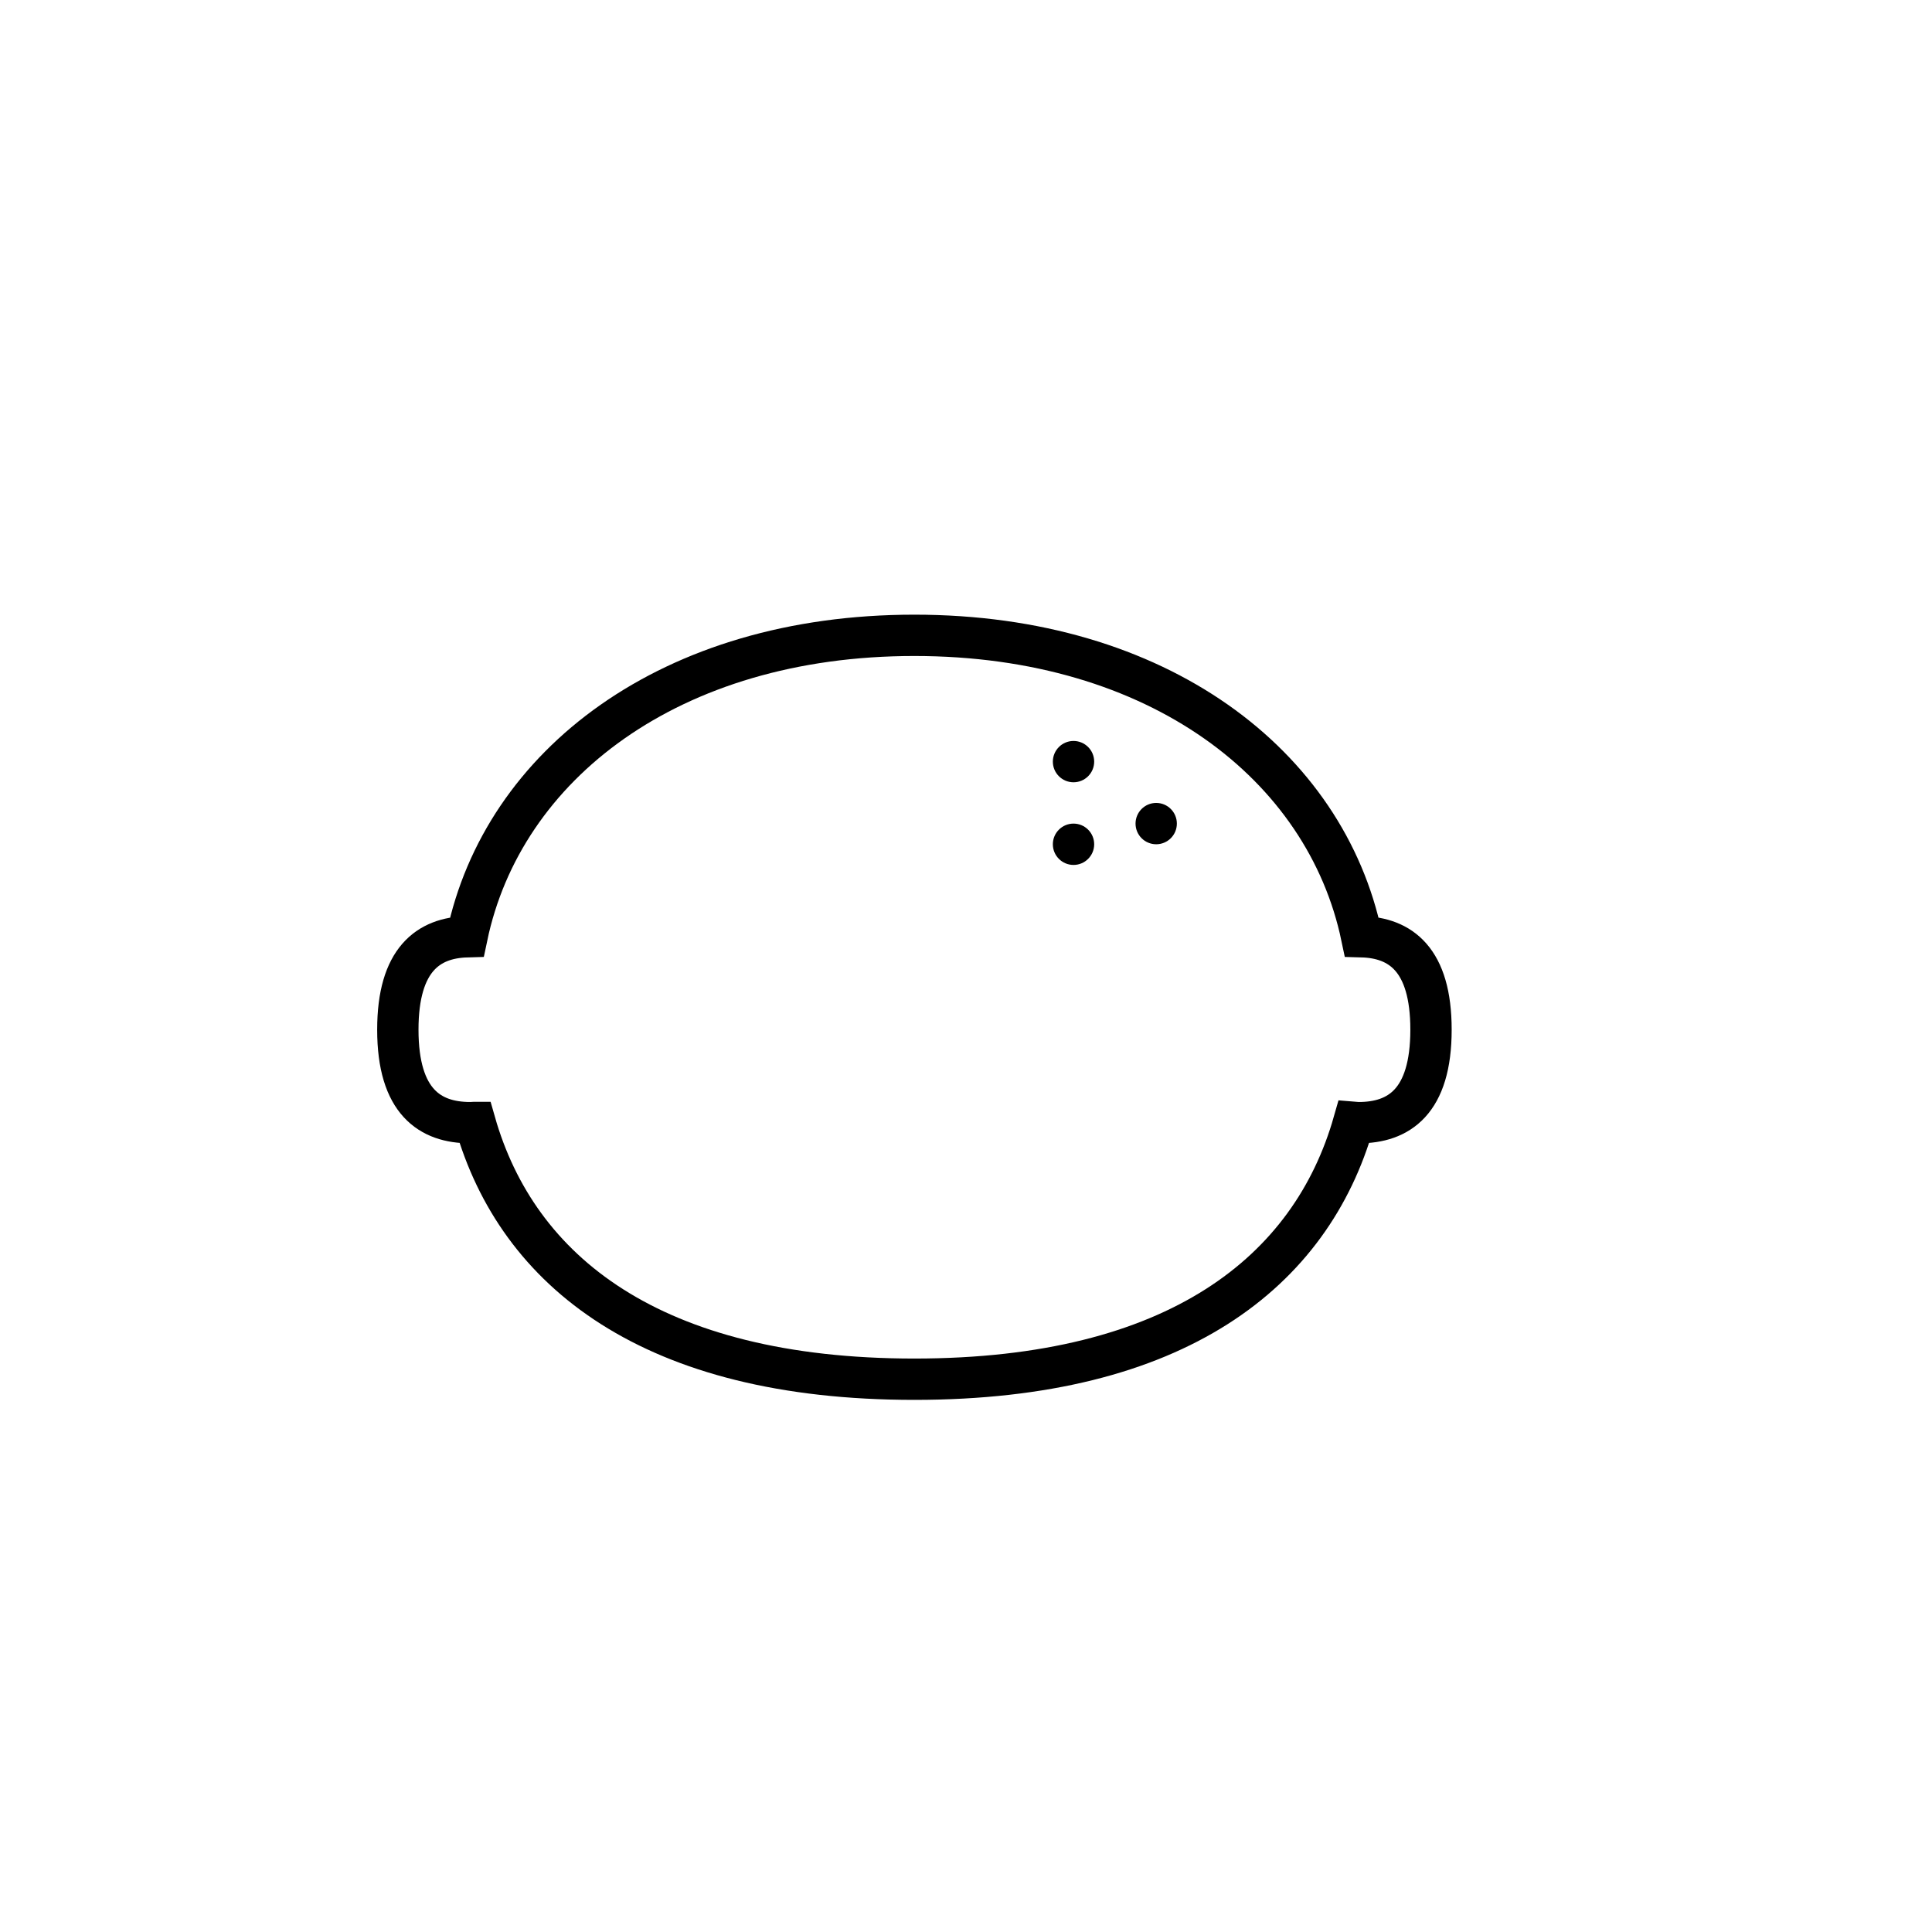 <?xml version="1.0" encoding="UTF-8"?>
<!-- The Best Svg Icon site in the world: iconSvg.co, Visit us! https://iconsvg.co -->
<svg width="800px" height="800px" version="1.1" viewBox="144 144 512 512" xmlns="http://www.w3.org/2000/svg">
 <path transform="matrix(5.476 0 0 5.476 150.83 148.09)" d="m21.738 53.574c-0.076 0.006-0.154 0.01-0.232 0.01-1.933 0-3.5-1-3.5-4.5 0-3.405 1.484-4.444 3.344-4.497 1.738-8.309 9.833-14.587 21.651-14.587s19.912 6.278 21.65 14.586c1.866 0.05 3.355 1.086 3.355 4.498 0 3.5-1.566 4.5-3.499 4.5-0.082 0-0.163-0.004-0.243-0.011-2.057 7.213-8.553 12.427-21.262 12.427-12.708 0-19.206-5.213-21.262-12.426z" fill="none" stroke="#000000" stroke-width="2"/>
 <path d="m433.97 367.74c0 3.023-2.453 5.477-5.477 5.477-3.023 0-5.477-2.453-5.477-5.477 0-3.023 2.453-5.477 5.477-5.477 3.023 0 5.477 2.453 5.477 5.477" fill-rule="evenodd"/>
 <path d="m455.88 362.26c0 3.027-2.449 5.477-5.473 5.477-3.027 0-5.477-2.449-5.477-5.477 0-3.023 2.449-5.477 5.477-5.477 3.023 0 5.473 2.453 5.473 5.477" fill-rule="evenodd"/>
 <path d="m433.97 345.84c0 3.023-2.453 5.473-5.477 5.473-3.023 0-5.477-2.449-5.477-5.473 0-3.027 2.453-5.477 5.477-5.477 3.023 0 5.477 2.449 5.477 5.477" fill-rule="evenodd"/>
</svg>